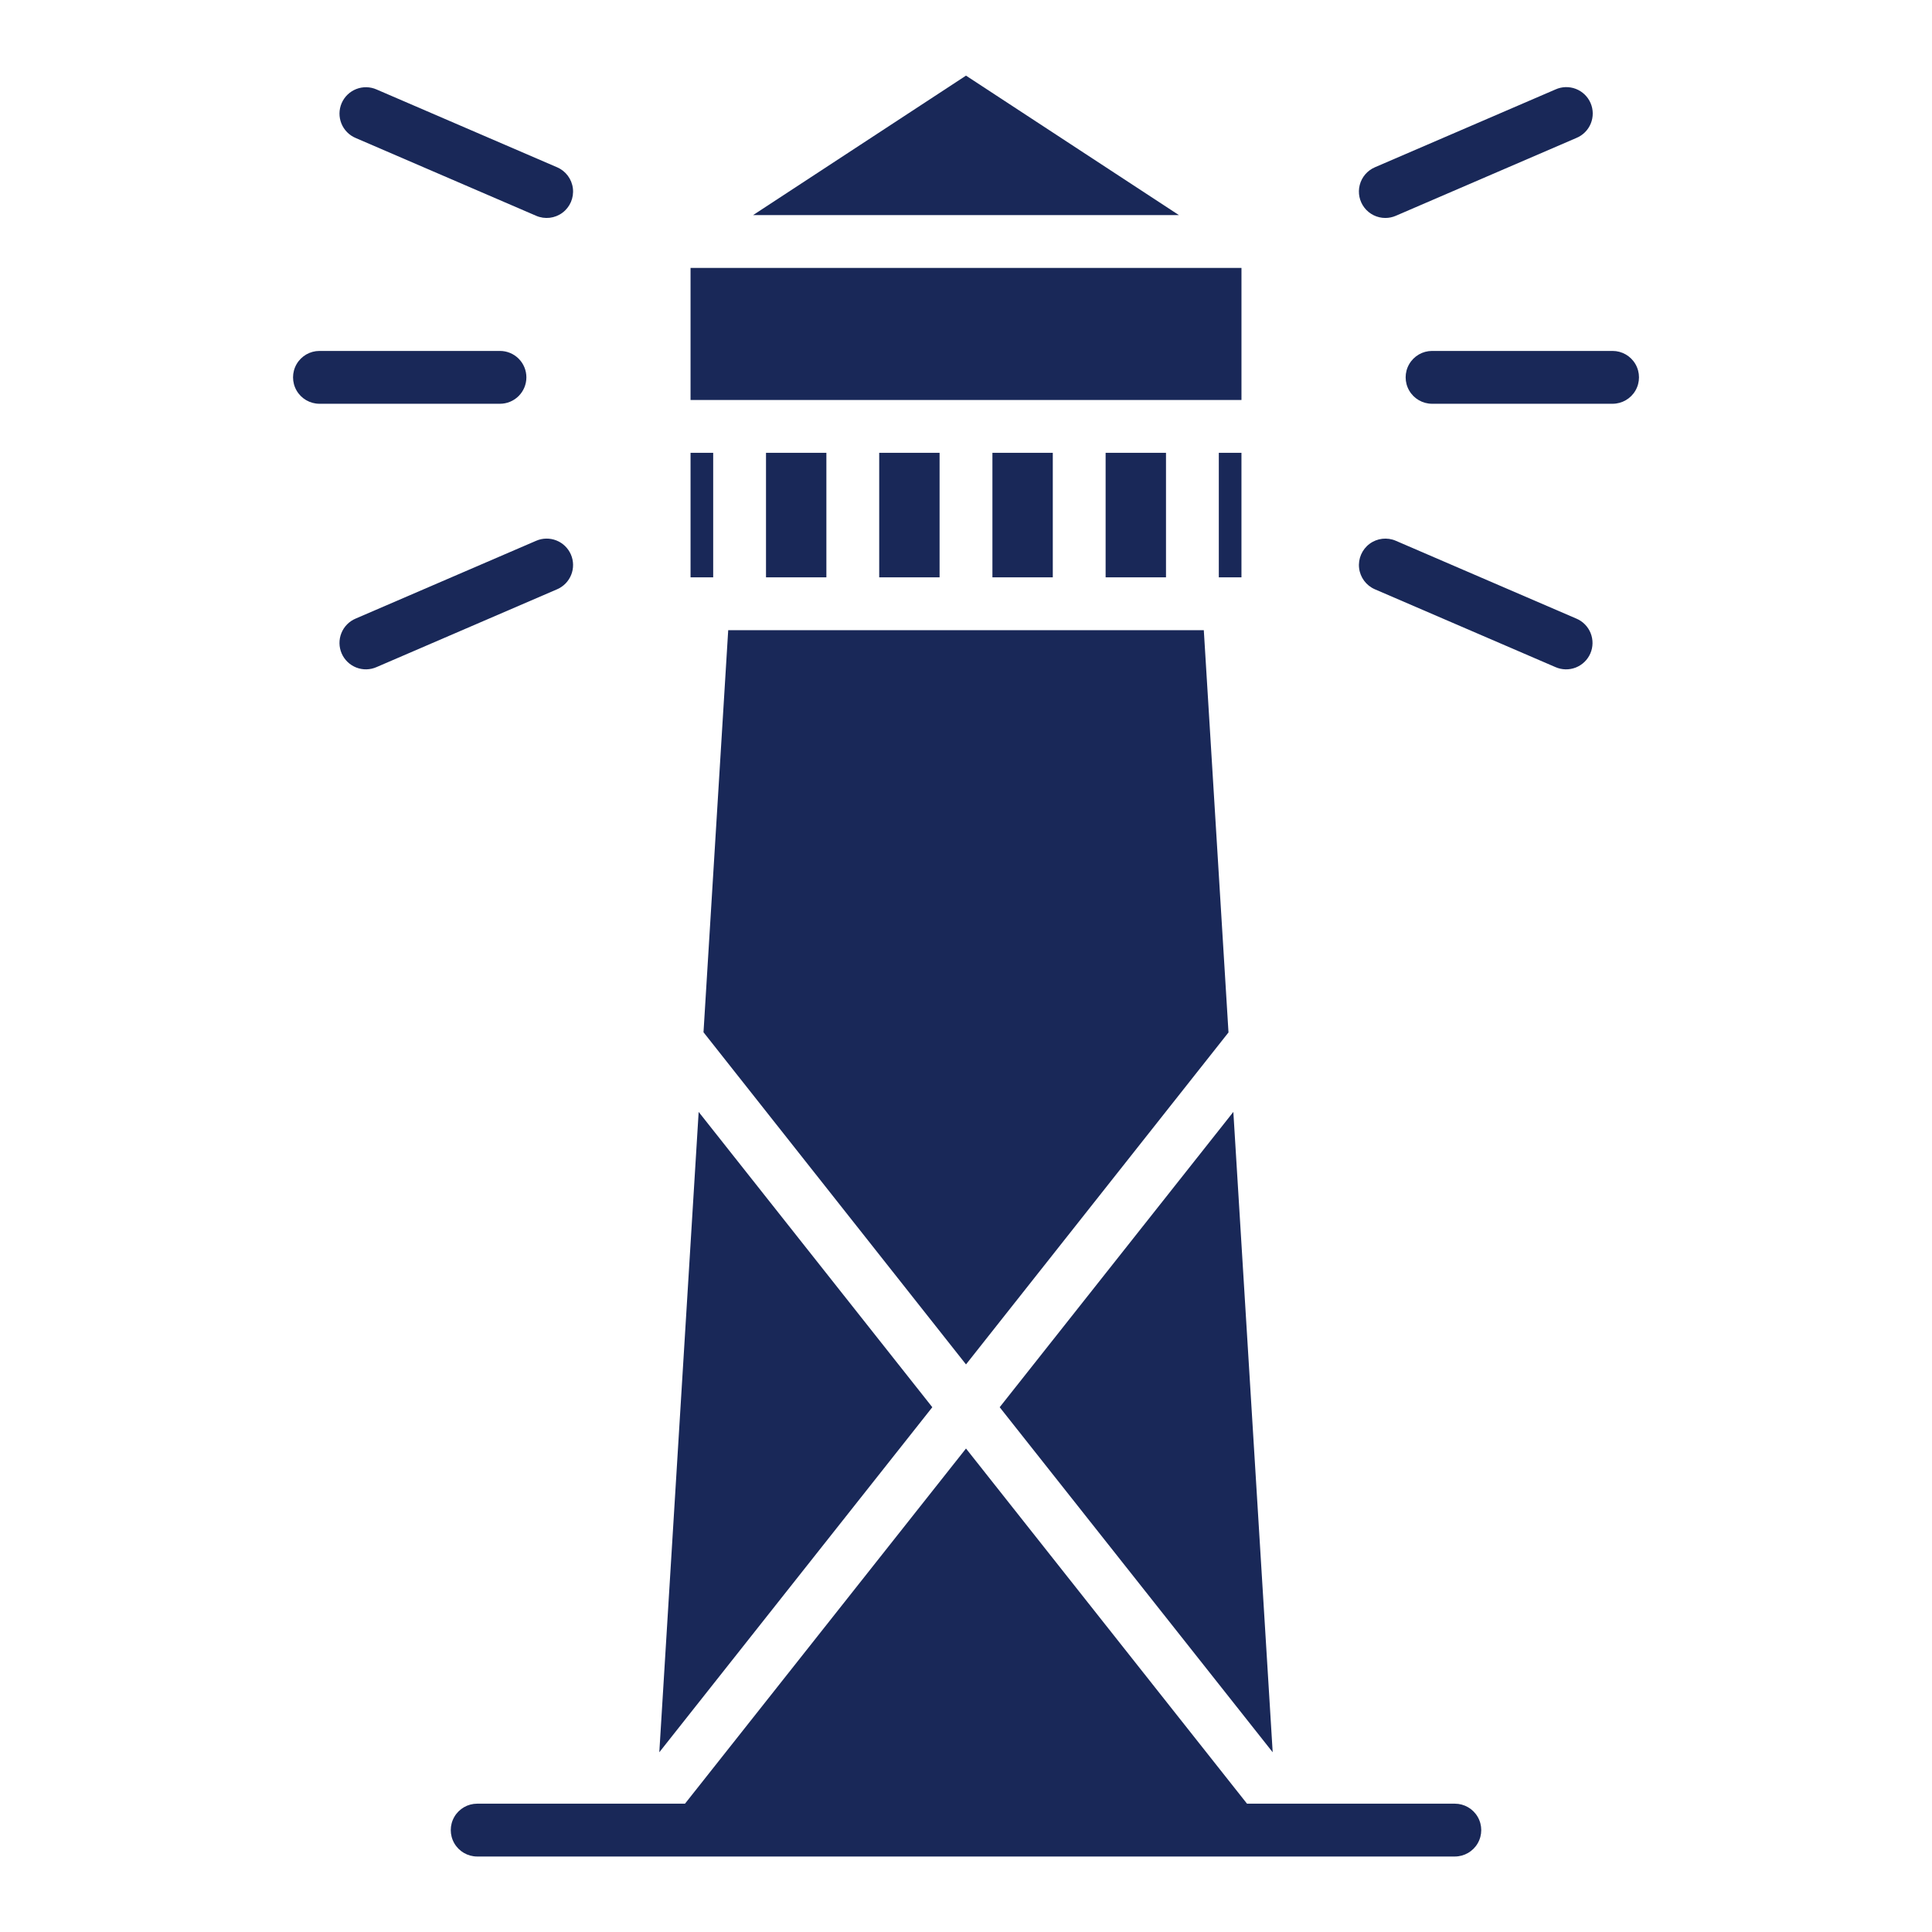 <?xml version="1.0" encoding="UTF-8"?>
<svg width="1200pt" height="1200pt" version="1.1" viewBox="0 0 1200 1200" xmlns="http://www.w3.org/2000/svg">
 <g fill="#192858">
  <path d="m757.03 281.25h14.062v77.344h-14.062z"/>
  <path d="m686.72 281.25h37.5v77.344h-37.5z"/>
  <path d="m600 46.973-132.24 86.621h264.48z"/>
  <path d="m475.78 281.25h37.5v77.344h-37.5z"/>
  <path d="m428.91 166.41h342.19v82.031h-342.19z"/>
  <path d="m436.96 641.16 163.04 206.3 163.04-206.2-15.336-249.85h-295.4z"/>
  <path d="m546.09 281.25h37.5v77.344h-37.5z"/>
  <path d="m616.41 281.25h37.5v77.344h-37.5z"/>
  <path d="m766.05 690.63-145.13 183.42 169.57 214.31z"/>
  <path d="m428.91 281.25h14.062v77.344h-14.062z"/>
  <path d="m433.95 690.63-24.441 397.73 169.57-214.31z"/>
  <path d="m1001.6 217.97h-112.12c-5.863 0-11.277 3.129-14.207 8.203-2.934 5.074-2.934 11.332 0 16.406 2.93 5.074 8.344 8.203 14.207 8.203h112.12c5.859 0 11.277-3.129 14.207-8.203s2.93-11.332 0-16.406-8.348-8.203-14.207-8.203z"/>
  <path d="m860.46 135.38c2.231 0 4.438-0.457 6.484-1.34l112.12-48.328h0.004c4.078-1.664 7.32-4.898 8.992-8.977 1.668-4.082 1.629-8.66-0.117-12.707-1.742-4.047-5.039-7.223-9.152-8.812-4.109-1.59-8.688-1.461-12.699 0.363l-112.13 48.324c-4.664 2.008-8.137 6.059-9.402 10.977-1.27 4.914-0.188 10.141 2.922 14.152 3.113 4.008 7.906 6.356 12.98 6.348z"/>
  <path d="m979.07 384.21-112.12-48.328c-5.383-2.32-11.594-1.594-16.293 1.91-4.703 3.5-7.176 9.246-6.496 15.066 0.684 5.82 4.418 10.836 9.801 13.156l112.13 48.324c4.004 1.777 8.555 1.875 12.633 0.277 4.078-1.598 7.348-4.758 9.082-8.781 1.734-4.023 1.785-8.57 0.148-12.633-1.641-4.062-4.836-7.301-8.875-8.992z"/>
  <path d="m326.95 234.38c0-4.352-1.727-8.523-4.805-11.602-3.078-3.078-7.25-4.805-11.602-4.805h-112.12c-5.859 0-11.277 3.129-14.207 8.203s-2.93 11.332 0 16.406 8.348 8.203 14.207 8.203h112.12c4.352 0 8.523-1.727 11.602-4.805 3.078-3.078 4.805-7.25 4.805-11.602z"/>
  <path d="m220.93 85.715 112.12 48.328c5.383 2.316 11.594 1.59 16.293-1.91 4.703-3.504 7.176-9.246 6.496-15.066-0.684-5.824-4.418-10.84-9.801-13.16l-112.12-48.324c-4.004-1.773-8.555-1.875-12.633-0.277-4.078 1.598-7.348 4.762-9.082 8.781-1.734 4.023-1.785 8.574-0.148 12.637 1.641 4.059 4.836 7.297 8.875 8.992z"/>
  <path d="m354.61 344.45c-1.723-4-4.961-7.148-9.004-8.754-4.047-1.609-8.562-1.543-12.559 0.18l-112.12 48.328c-4.039 1.691-7.238 4.93-8.875 8.992-1.641 4.062-1.586 8.609 0.148 12.633 1.73 4.023 5.004 7.184 9.082 8.781 4.078 1.598 8.625 1.5 12.629-0.277l112.12-48.324h0.004c3.996-1.723 7.144-4.961 8.75-9.004 1.609-4.043 1.547-8.559-0.176-12.555z"/>
  <path d="m903.61 1120.3h-129.07l-174.54-220.6-174.54 220.6h-129.07c-5.863 0-11.277 3.129-14.211 8.203-2.93 5.074-2.93 11.332 0 16.406 2.934 5.074 8.348 8.203 14.211 8.203h607.23c5.863 0 11.277-3.129 14.211-8.203 2.93-5.074 2.93-11.332 0-16.406-2.934-5.074-8.348-8.203-14.211-8.203z"/>
 </g>
</svg>
